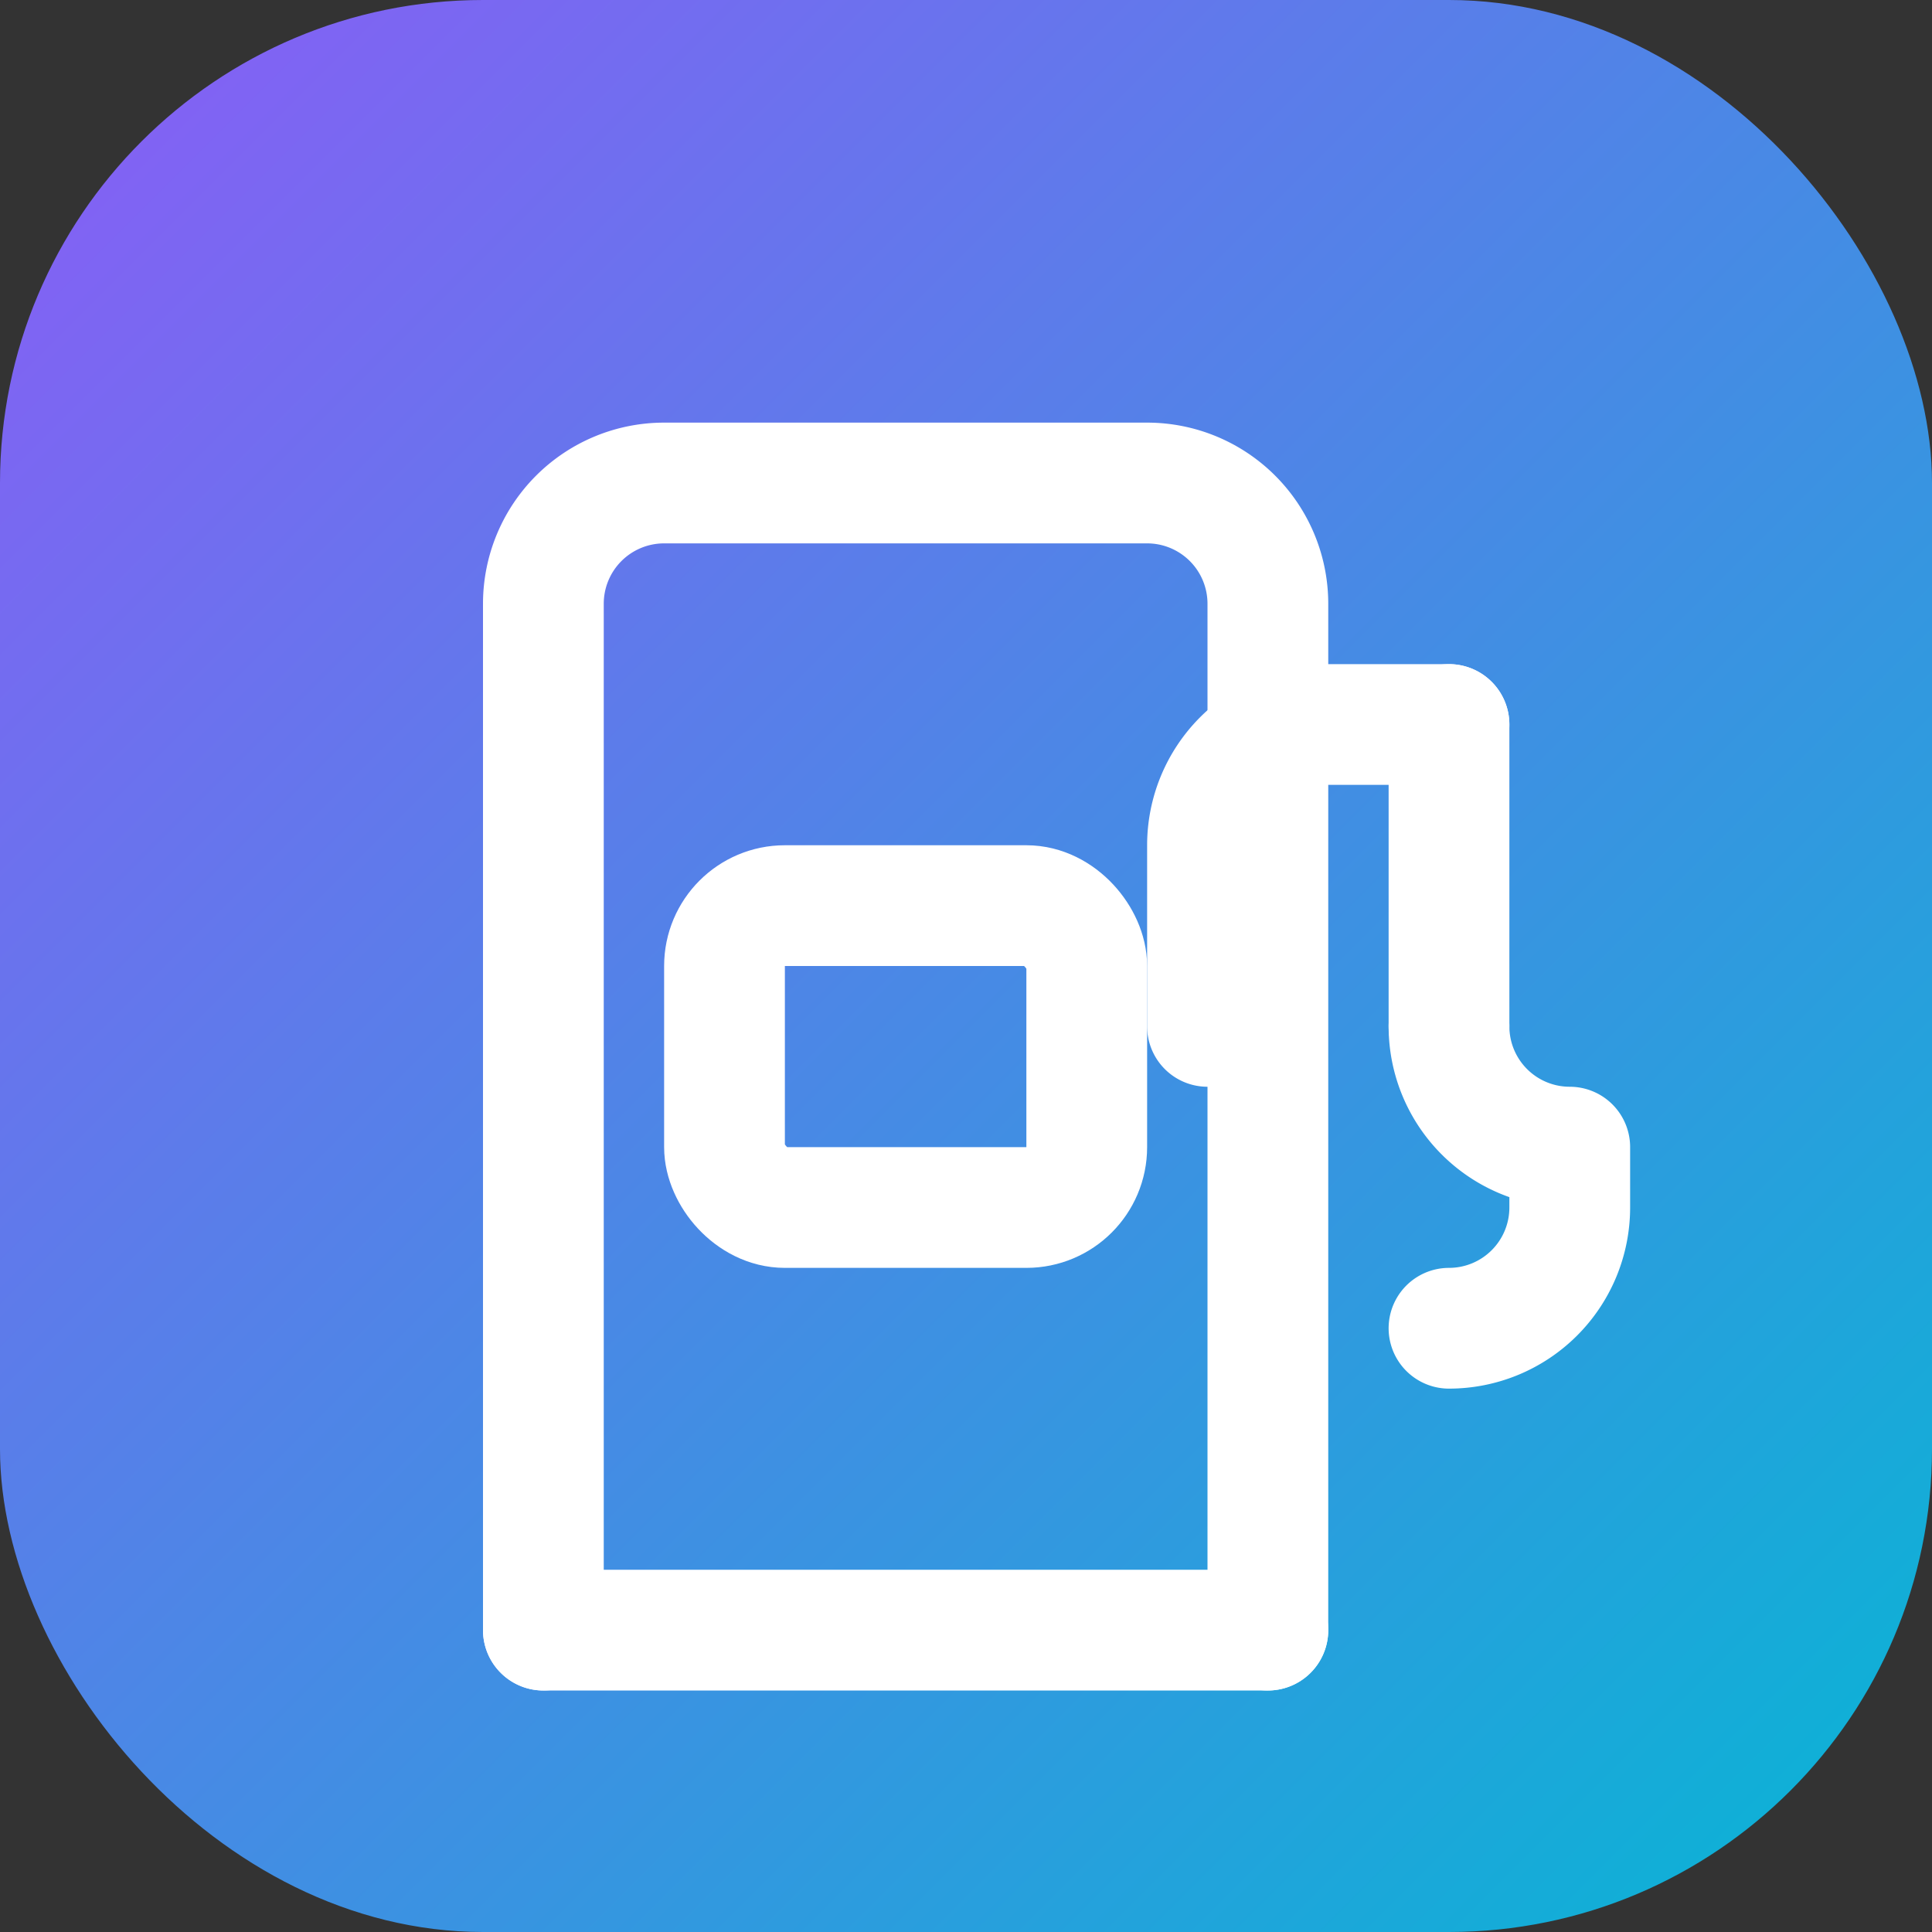 <svg xmlns="http://www.w3.org/2000/svg" viewBox="0 0 32 32">
  <rect x="0" y="0" width="32" height="32" fill="#333333" stroke="none"/>
  <defs>
    <linearGradient id="grad" x1="0%" y1="0%" x2="100%" y2="100%">
      <stop offset="0%" style="stop-color:#8B5CF6;stop-opacity:1" />
      <stop offset="100%" style="stop-color:#06B6D4;stop-opacity:1" />
    </linearGradient>
  </defs>
  <rect width="32" height="32" rx="8" fill="url(#grad)"/>
  <!-- Fuel/Gas pump icon (based on Lucide Fuel) - centered in 32x32 -->
  <g fill="none" stroke="white" stroke-width="2" stroke-linecap="round" stroke-linejoin="round" transform="translate(6, 5)">
    <path d="M3 22V5a2 2 0 0 1 2-2h8a2 2 0 0 1 2 2v17" />
    <path d="M15 22H3" />
    <path d="M18 7h-2a2 2 0 0 0-2 2v3" />
    <path d="M18 7v5" />
    <path d="M18 12a2 2 0 0 0 2 2v1a2 2 0 0 1-2 2" />
    <rect x="6" y="10" width="6" height="5" rx="1" />
  </g>
</svg>
